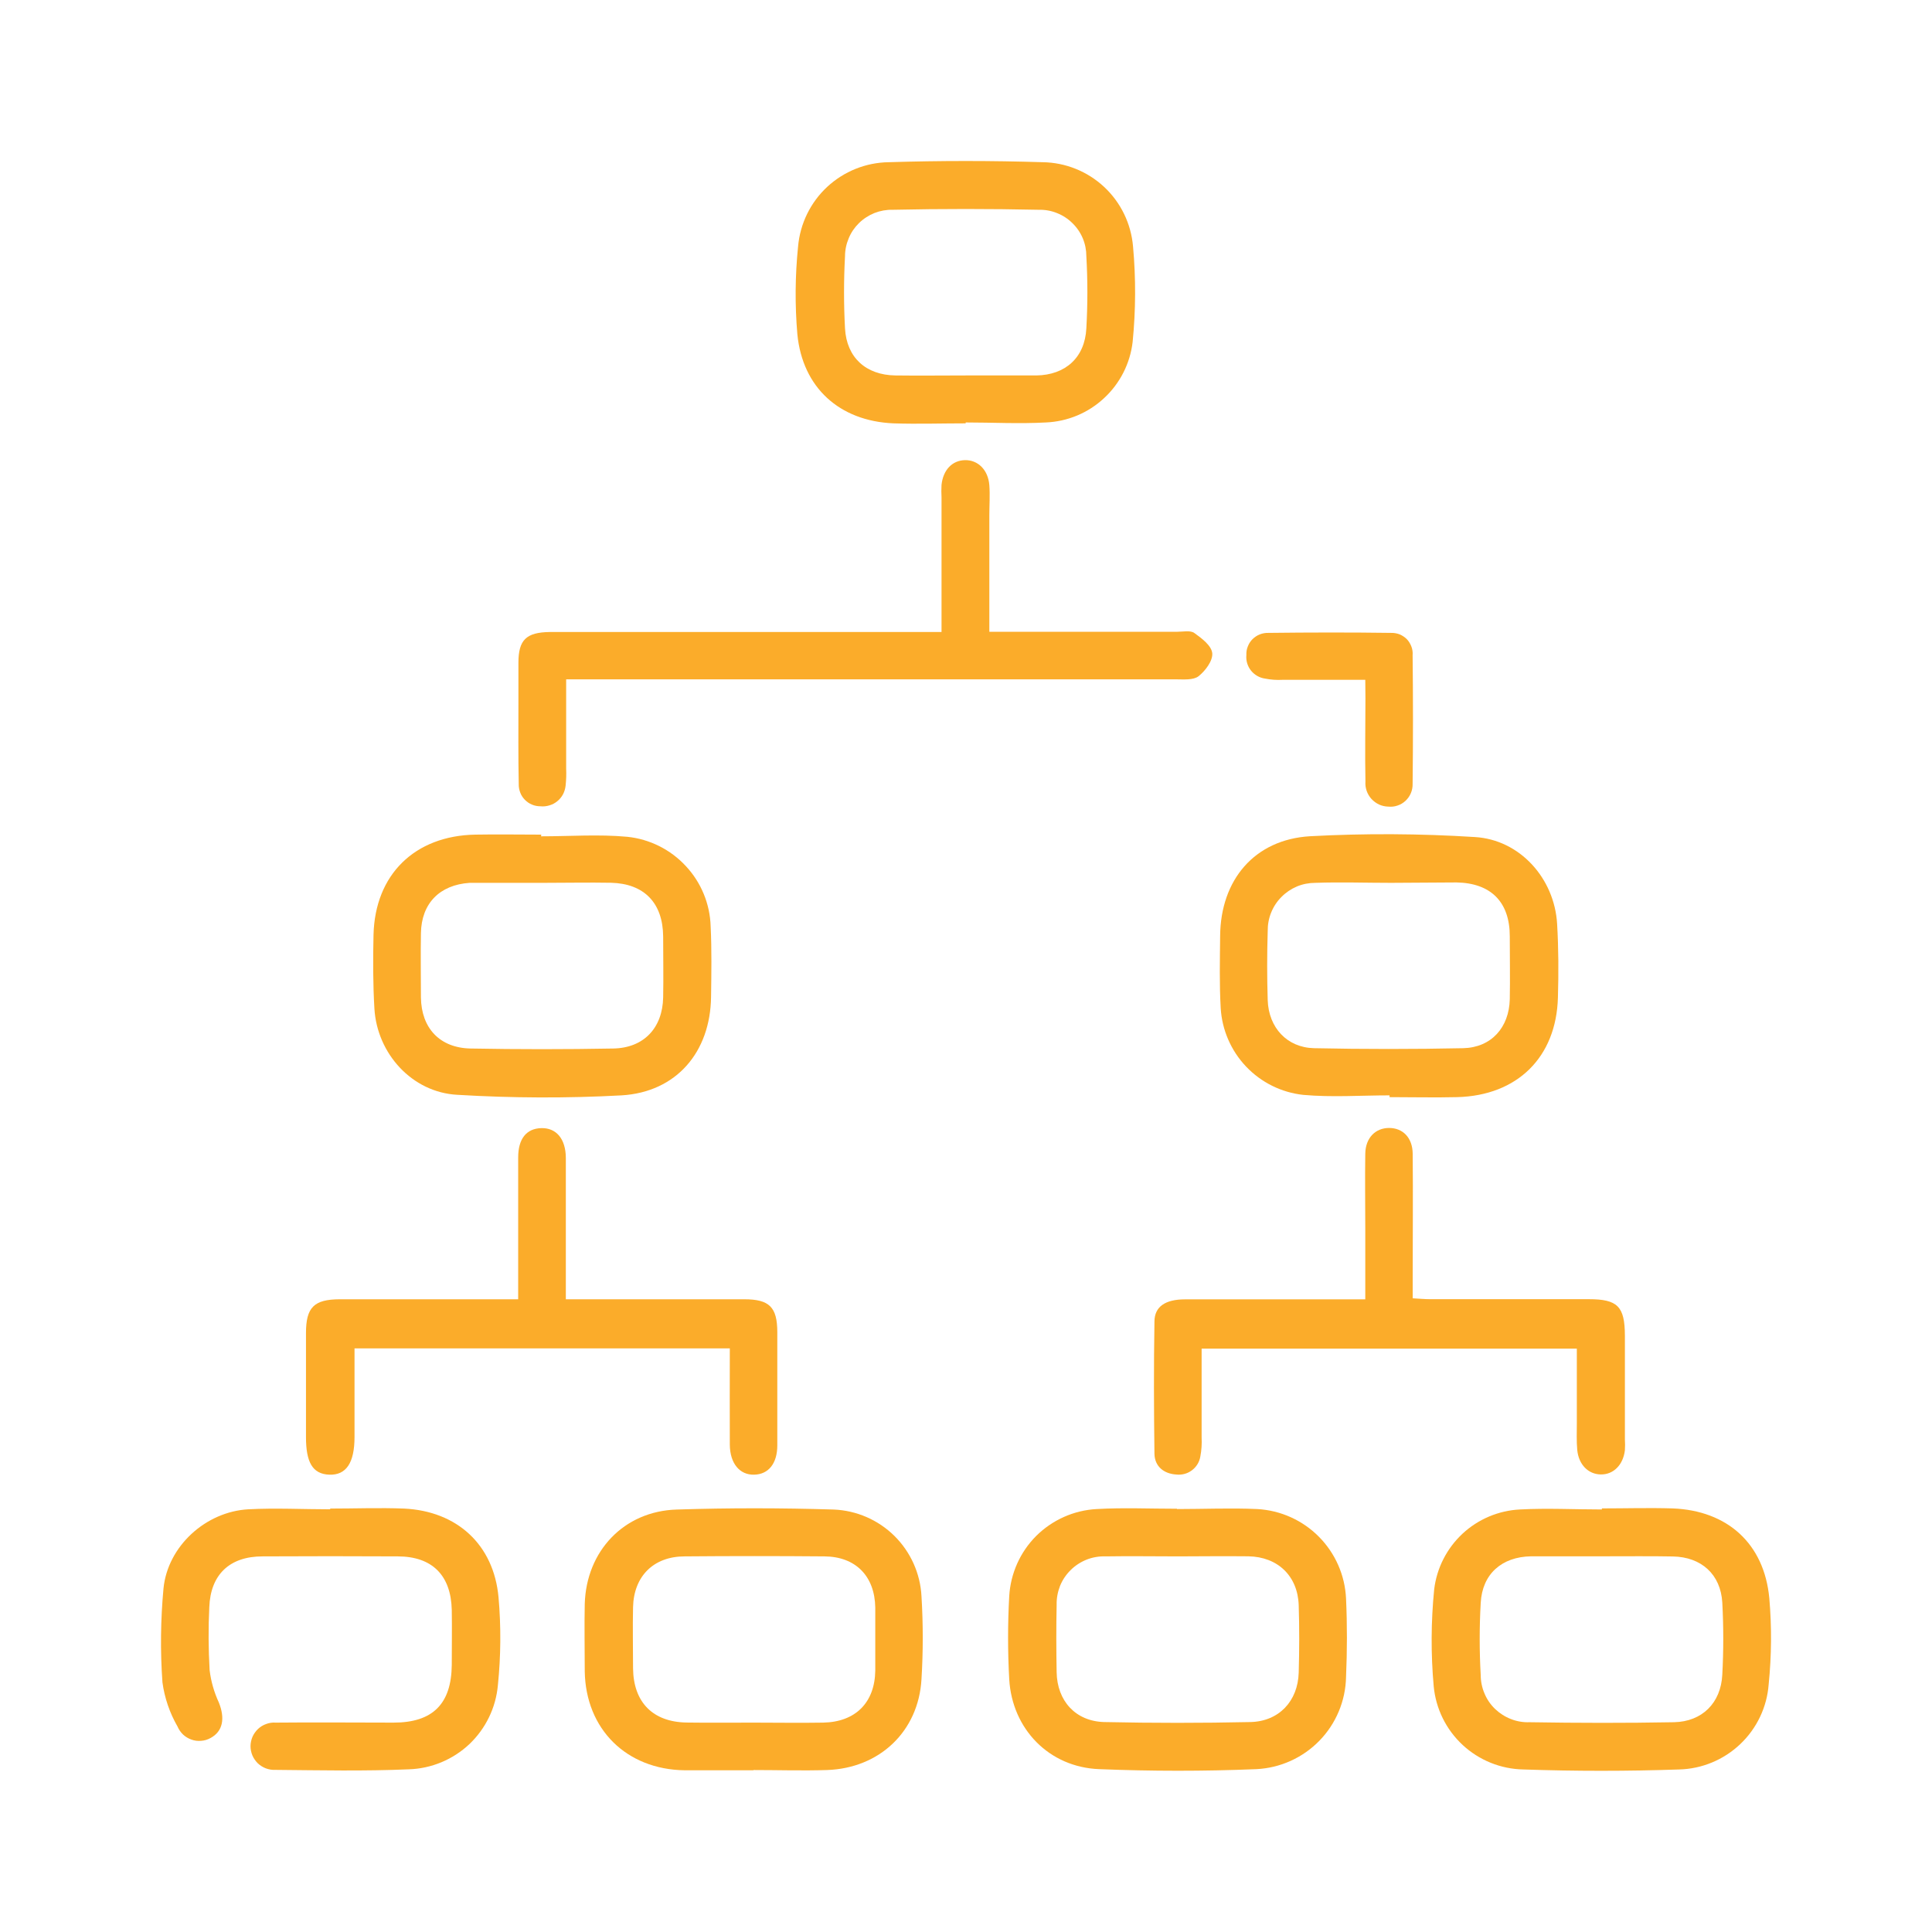 <svg width="24" height="24" viewBox="0 0 24 24" fill="none" xmlns="http://www.w3.org/2000/svg">
<path d="M11.696 7.852V6.179C11.693 6.127 11.693 6.075 11.696 6.023C11.716 5.836 11.83 5.719 11.988 5.716C12.146 5.713 12.275 5.834 12.29 6.028C12.299 6.151 12.29 6.275 12.29 6.399C12.29 6.872 12.29 7.346 12.29 7.848H14.626C14.697 7.848 14.787 7.828 14.836 7.863C14.928 7.929 15.049 8.019 15.059 8.114C15.068 8.208 14.973 8.334 14.888 8.401C14.823 8.451 14.702 8.439 14.605 8.439C12.164 8.439 9.723 8.439 7.28 8.439H7.033V9.547C7.036 9.618 7.034 9.69 7.026 9.761C7.022 9.798 7.011 9.834 6.994 9.867C6.976 9.9 6.952 9.93 6.923 9.953C6.894 9.977 6.86 9.995 6.824 10.005C6.788 10.016 6.75 10.02 6.713 10.016C6.677 10.016 6.641 10.009 6.608 9.995C6.574 9.981 6.544 9.96 6.519 9.934C6.494 9.908 6.474 9.878 6.462 9.844C6.449 9.81 6.443 9.774 6.444 9.738C6.437 9.4 6.44 9.062 6.44 8.722C6.44 8.559 6.44 8.397 6.44 8.234C6.44 7.947 6.538 7.855 6.831 7.851C6.883 7.851 6.935 7.851 6.988 7.851H11.698L11.696 7.852Z" fill="#FBAC2A"/>
<path d="M6.721 10.389C7.078 10.389 7.438 10.362 7.793 10.395C8.071 10.424 8.329 10.553 8.519 10.758C8.71 10.962 8.82 11.229 8.828 11.508C8.842 11.8 8.837 12.093 8.833 12.385C8.824 13.067 8.405 13.566 7.722 13.607C7.042 13.644 6.359 13.641 5.679 13.6C5.118 13.569 4.684 13.088 4.651 12.529C4.633 12.224 4.633 11.918 4.64 11.613C4.658 10.865 5.151 10.382 5.904 10.368C6.177 10.363 6.451 10.368 6.724 10.368L6.721 10.389ZM6.754 10.967C6.468 10.967 6.181 10.967 5.893 10.967C5.873 10.967 5.853 10.967 5.834 10.967C5.461 10.992 5.235 11.223 5.229 11.592C5.224 11.859 5.229 12.125 5.229 12.391C5.234 12.773 5.464 13.017 5.844 13.025C6.436 13.036 7.027 13.036 7.618 13.025C7.998 13.018 8.23 12.77 8.238 12.391C8.243 12.138 8.238 11.885 8.238 11.632C8.234 11.217 8.003 10.976 7.589 10.966C7.313 10.961 7.033 10.967 6.754 10.967Z" fill="#FBAC2A"/>
<path d="M17.262 13.607C16.905 13.607 16.546 13.633 16.19 13.601C15.919 13.572 15.667 13.447 15.479 13.249C15.292 13.052 15.18 12.794 15.164 12.523C15.147 12.224 15.154 11.925 15.157 11.625C15.163 10.932 15.582 10.429 16.274 10.388C16.956 10.351 17.64 10.355 18.321 10.398C18.882 10.431 19.31 10.913 19.343 11.476C19.361 11.781 19.362 12.087 19.353 12.392C19.333 13.133 18.849 13.61 18.101 13.629C17.821 13.636 17.541 13.629 17.261 13.629L17.262 13.607ZM17.279 10.967C16.966 10.967 16.653 10.956 16.34 10.967C16.261 10.967 16.183 10.982 16.111 11.012C16.038 11.043 15.973 11.087 15.918 11.143C15.863 11.198 15.819 11.265 15.79 11.338C15.761 11.41 15.747 11.488 15.748 11.567C15.739 11.852 15.739 12.138 15.748 12.426C15.76 12.765 15.987 13.013 16.323 13.021C16.941 13.034 17.559 13.034 18.176 13.021C18.526 13.013 18.747 12.763 18.755 12.413C18.76 12.154 18.755 11.894 18.755 11.631C18.755 11.204 18.52 10.97 18.094 10.962C17.828 10.962 17.554 10.967 17.281 10.967H17.279Z" fill="#FBAC2A"/>
<path d="M19.898 18.738C20.191 18.738 20.484 18.729 20.777 18.738C21.458 18.764 21.916 19.175 21.979 19.854C22.01 20.21 22.007 20.568 21.971 20.924C21.95 21.206 21.824 21.471 21.618 21.666C21.413 21.861 21.142 21.974 20.858 21.981C20.214 22.003 19.568 22.003 18.925 21.981C18.644 21.976 18.375 21.867 18.17 21.677C17.964 21.486 17.836 21.226 17.81 20.947C17.774 20.547 17.776 20.143 17.816 19.743C17.848 19.478 17.973 19.234 18.168 19.052C18.363 18.871 18.616 18.764 18.883 18.751C19.221 18.733 19.56 18.751 19.9 18.751L19.898 18.738ZM19.898 19.333C19.605 19.333 19.313 19.333 19.02 19.333C18.656 19.339 18.413 19.552 18.394 19.912C18.377 20.211 18.377 20.51 18.394 20.808C18.394 20.887 18.41 20.965 18.441 21.037C18.471 21.11 18.516 21.175 18.573 21.23C18.63 21.284 18.697 21.327 18.77 21.355C18.844 21.384 18.922 21.397 19.001 21.394C19.599 21.404 20.197 21.405 20.795 21.394C21.145 21.387 21.378 21.154 21.395 20.803C21.411 20.505 21.411 20.206 21.395 19.908C21.375 19.557 21.134 19.341 20.781 19.335C20.482 19.329 20.189 19.334 19.896 19.333H19.898Z" fill="#FBAC2A"/>
<path d="M11.996 5.259C11.697 5.259 11.397 5.269 11.098 5.259C10.427 5.23 9.969 4.814 9.905 4.151C9.874 3.789 9.877 3.424 9.914 3.062C9.939 2.779 10.067 2.516 10.275 2.322C10.483 2.129 10.755 2.019 11.04 2.015C11.677 1.995 12.316 1.995 12.953 2.015C13.237 2.019 13.509 2.129 13.716 2.322C13.924 2.516 14.051 2.78 14.075 3.062C14.111 3.457 14.109 3.854 14.07 4.248C14.039 4.515 13.913 4.763 13.715 4.946C13.518 5.13 13.261 5.237 12.991 5.248C12.66 5.266 12.328 5.248 11.996 5.248V5.259ZM11.996 4.664C12.289 4.664 12.581 4.664 12.873 4.664C13.236 4.659 13.477 4.441 13.495 4.078C13.512 3.78 13.512 3.481 13.495 3.183C13.495 3.106 13.48 3.03 13.45 2.959C13.42 2.888 13.376 2.824 13.32 2.77C13.265 2.716 13.2 2.674 13.128 2.646C13.056 2.617 12.979 2.604 12.902 2.606C12.298 2.593 11.694 2.593 11.089 2.606C11.012 2.604 10.935 2.618 10.863 2.646C10.792 2.675 10.726 2.717 10.671 2.771C10.616 2.825 10.572 2.889 10.543 2.96C10.513 3.031 10.497 3.107 10.497 3.184C10.481 3.482 10.481 3.781 10.497 4.079C10.517 4.442 10.757 4.659 11.123 4.664C11.412 4.668 11.706 4.664 11.997 4.664H11.996Z" fill="#FBAC2A"/>
<path d="M14.623 18.746C14.955 18.746 15.288 18.731 15.618 18.746C15.907 18.762 16.18 18.884 16.384 19.09C16.588 19.296 16.708 19.569 16.721 19.858C16.736 20.182 16.735 20.509 16.721 20.833C16.715 21.13 16.596 21.413 16.389 21.625C16.182 21.837 15.902 21.963 15.606 21.977C14.956 22.004 14.304 22.003 13.654 21.977C13.034 21.953 12.573 21.481 12.537 20.86C12.518 20.516 12.518 20.171 12.537 19.827C12.554 19.545 12.673 19.279 12.873 19.079C13.074 18.88 13.341 18.761 13.623 18.746C13.953 18.727 14.286 18.742 14.619 18.742L14.623 18.746ZM14.63 19.334C14.331 19.334 14.032 19.329 13.733 19.334C13.653 19.331 13.573 19.345 13.499 19.374C13.424 19.404 13.356 19.448 13.3 19.504C13.243 19.56 13.198 19.627 13.168 19.701C13.139 19.776 13.124 19.855 13.126 19.935C13.12 20.214 13.121 20.494 13.126 20.773C13.132 21.129 13.361 21.383 13.718 21.392C14.322 21.405 14.927 21.405 15.531 21.392C15.886 21.385 16.123 21.133 16.133 20.778C16.141 20.499 16.142 20.22 16.133 19.94C16.121 19.578 15.873 19.339 15.507 19.333C15.215 19.33 14.922 19.333 14.63 19.334Z" fill="#FBAC2A"/>
<path d="M9.365 21.991C9.078 21.991 8.792 21.991 8.504 21.991C7.781 21.981 7.276 21.48 7.264 20.763C7.264 20.484 7.258 20.204 7.264 19.924C7.283 19.269 7.749 18.772 8.407 18.752C9.064 18.731 9.708 18.732 10.358 18.752C10.641 18.764 10.91 18.881 11.111 19.08C11.312 19.279 11.432 19.546 11.447 19.828C11.468 20.172 11.468 20.517 11.447 20.86C11.41 21.507 10.927 21.966 10.273 21.988C9.968 21.998 9.661 21.988 9.356 21.988L9.365 21.991ZM9.365 21.399C9.651 21.399 9.937 21.404 10.226 21.399C10.628 21.391 10.867 21.15 10.873 20.753C10.873 20.493 10.873 20.233 10.873 19.971C10.867 19.58 10.63 19.337 10.242 19.334C9.664 19.329 9.085 19.329 8.506 19.334C8.119 19.334 7.873 19.58 7.864 19.965C7.858 20.219 7.864 20.472 7.864 20.725C7.869 21.146 8.109 21.391 8.529 21.398C8.803 21.402 9.082 21.399 9.361 21.399H9.365Z" fill="#FBAC2A"/>
<path d="M9.066 16.75H4.404V17.85C4.404 18.172 4.301 18.326 4.091 18.319C3.88 18.311 3.801 18.162 3.801 17.85C3.801 17.421 3.801 16.99 3.801 16.561C3.801 16.239 3.901 16.141 4.222 16.14H6.437C6.437 16.062 6.437 15.989 6.437 15.921C6.437 15.407 6.437 14.893 6.437 14.379C6.437 14.145 6.54 14.019 6.724 14.014C6.908 14.009 7.028 14.145 7.029 14.384C7.029 14.891 7.029 15.4 7.029 15.906V16.14H7.252C7.916 16.14 8.581 16.14 9.245 16.14C9.558 16.14 9.655 16.238 9.656 16.547C9.656 17.016 9.656 17.485 9.656 17.954C9.656 18.182 9.545 18.316 9.367 18.319C9.189 18.323 9.068 18.18 9.066 17.946C9.064 17.549 9.066 17.154 9.066 16.75Z" fill="#FBAC2A"/>
<path d="M16.96 16.141V15.269C16.96 14.957 16.955 14.644 16.96 14.331C16.963 14.135 17.086 14.012 17.256 14.012C17.426 14.012 17.547 14.132 17.549 14.332C17.554 14.846 17.549 15.36 17.549 15.874C17.549 15.952 17.549 16.03 17.549 16.128C17.627 16.132 17.696 16.139 17.764 16.139H19.737C20.095 16.139 20.184 16.229 20.185 16.592C20.185 17.021 20.185 17.45 20.185 17.879C20.188 17.925 20.188 17.971 20.185 18.016C20.163 18.198 20.043 18.318 19.887 18.316C19.731 18.315 19.61 18.194 19.593 18.011C19.583 17.9 19.588 17.789 19.588 17.679V16.753H14.927C14.927 17.123 14.927 17.491 14.927 17.858C14.931 17.937 14.926 18.015 14.911 18.093C14.9 18.162 14.862 18.223 14.806 18.265C14.75 18.307 14.68 18.325 14.611 18.317C14.46 18.307 14.344 18.219 14.341 18.059C14.334 17.512 14.332 16.965 14.341 16.418C14.341 16.229 14.479 16.142 14.718 16.141C15.375 16.141 16.034 16.141 16.691 16.141H16.96Z" fill="#FBAC2A"/>
<path d="M4.101 18.74C4.407 18.74 4.714 18.728 5.019 18.74C5.677 18.771 6.134 19.188 6.193 19.843C6.225 20.206 6.222 20.571 6.185 20.934C6.16 21.213 6.034 21.473 5.831 21.666C5.627 21.858 5.36 21.97 5.079 21.979C4.527 22.003 3.973 21.991 3.419 21.986C3.379 21.988 3.34 21.981 3.302 21.967C3.265 21.953 3.231 21.931 3.202 21.904C3.174 21.876 3.151 21.843 3.135 21.806C3.12 21.769 3.112 21.73 3.112 21.69C3.113 21.65 3.121 21.611 3.137 21.574C3.153 21.538 3.177 21.505 3.206 21.477C3.235 21.45 3.269 21.429 3.307 21.416C3.344 21.402 3.384 21.396 3.424 21.399C3.912 21.394 4.401 21.399 4.889 21.399C5.378 21.399 5.608 21.164 5.612 20.681C5.612 20.454 5.616 20.226 5.612 19.999C5.602 19.568 5.368 19.335 4.942 19.334C4.382 19.331 3.822 19.331 3.262 19.334C2.852 19.334 2.615 19.56 2.6 19.965C2.587 20.226 2.589 20.487 2.604 20.747C2.621 20.887 2.66 21.023 2.719 21.15C2.797 21.345 2.77 21.507 2.616 21.59C2.58 21.61 2.541 21.622 2.5 21.625C2.459 21.629 2.417 21.624 2.379 21.61C2.34 21.597 2.304 21.575 2.274 21.547C2.245 21.519 2.221 21.485 2.205 21.447C2.108 21.278 2.044 21.092 2.018 20.899C1.99 20.51 1.995 20.12 2.031 19.732C2.083 19.207 2.556 18.778 3.085 18.749C3.423 18.731 3.762 18.749 4.103 18.749L4.101 18.74Z" fill="#FBAC2A"/>
<path d="M16.96 8.445C16.603 8.445 16.267 8.445 15.93 8.445C15.859 8.449 15.788 8.444 15.717 8.43C15.648 8.421 15.585 8.385 15.541 8.331C15.497 8.276 15.476 8.206 15.483 8.137C15.481 8.1 15.487 8.064 15.501 8.03C15.514 7.996 15.534 7.965 15.56 7.939C15.586 7.914 15.617 7.893 15.651 7.88C15.685 7.867 15.721 7.861 15.757 7.862C16.265 7.856 16.775 7.855 17.279 7.862C17.315 7.861 17.352 7.867 17.386 7.88C17.419 7.894 17.45 7.914 17.476 7.94C17.501 7.966 17.52 7.998 17.533 8.032C17.546 8.066 17.551 8.103 17.548 8.139C17.554 8.671 17.554 9.204 17.548 9.737C17.549 9.776 17.542 9.815 17.527 9.851C17.512 9.888 17.489 9.92 17.461 9.947C17.432 9.974 17.398 9.995 17.36 10.007C17.323 10.02 17.284 10.024 17.244 10.02C17.205 10.019 17.166 10.01 17.131 9.994C17.095 9.977 17.063 9.953 17.036 9.924C17.01 9.895 16.99 9.861 16.977 9.824C16.964 9.786 16.959 9.747 16.962 9.708C16.955 9.364 16.962 9.019 16.962 8.675L16.96 8.445Z" fill="#FBAC2A"/>
</svg>
